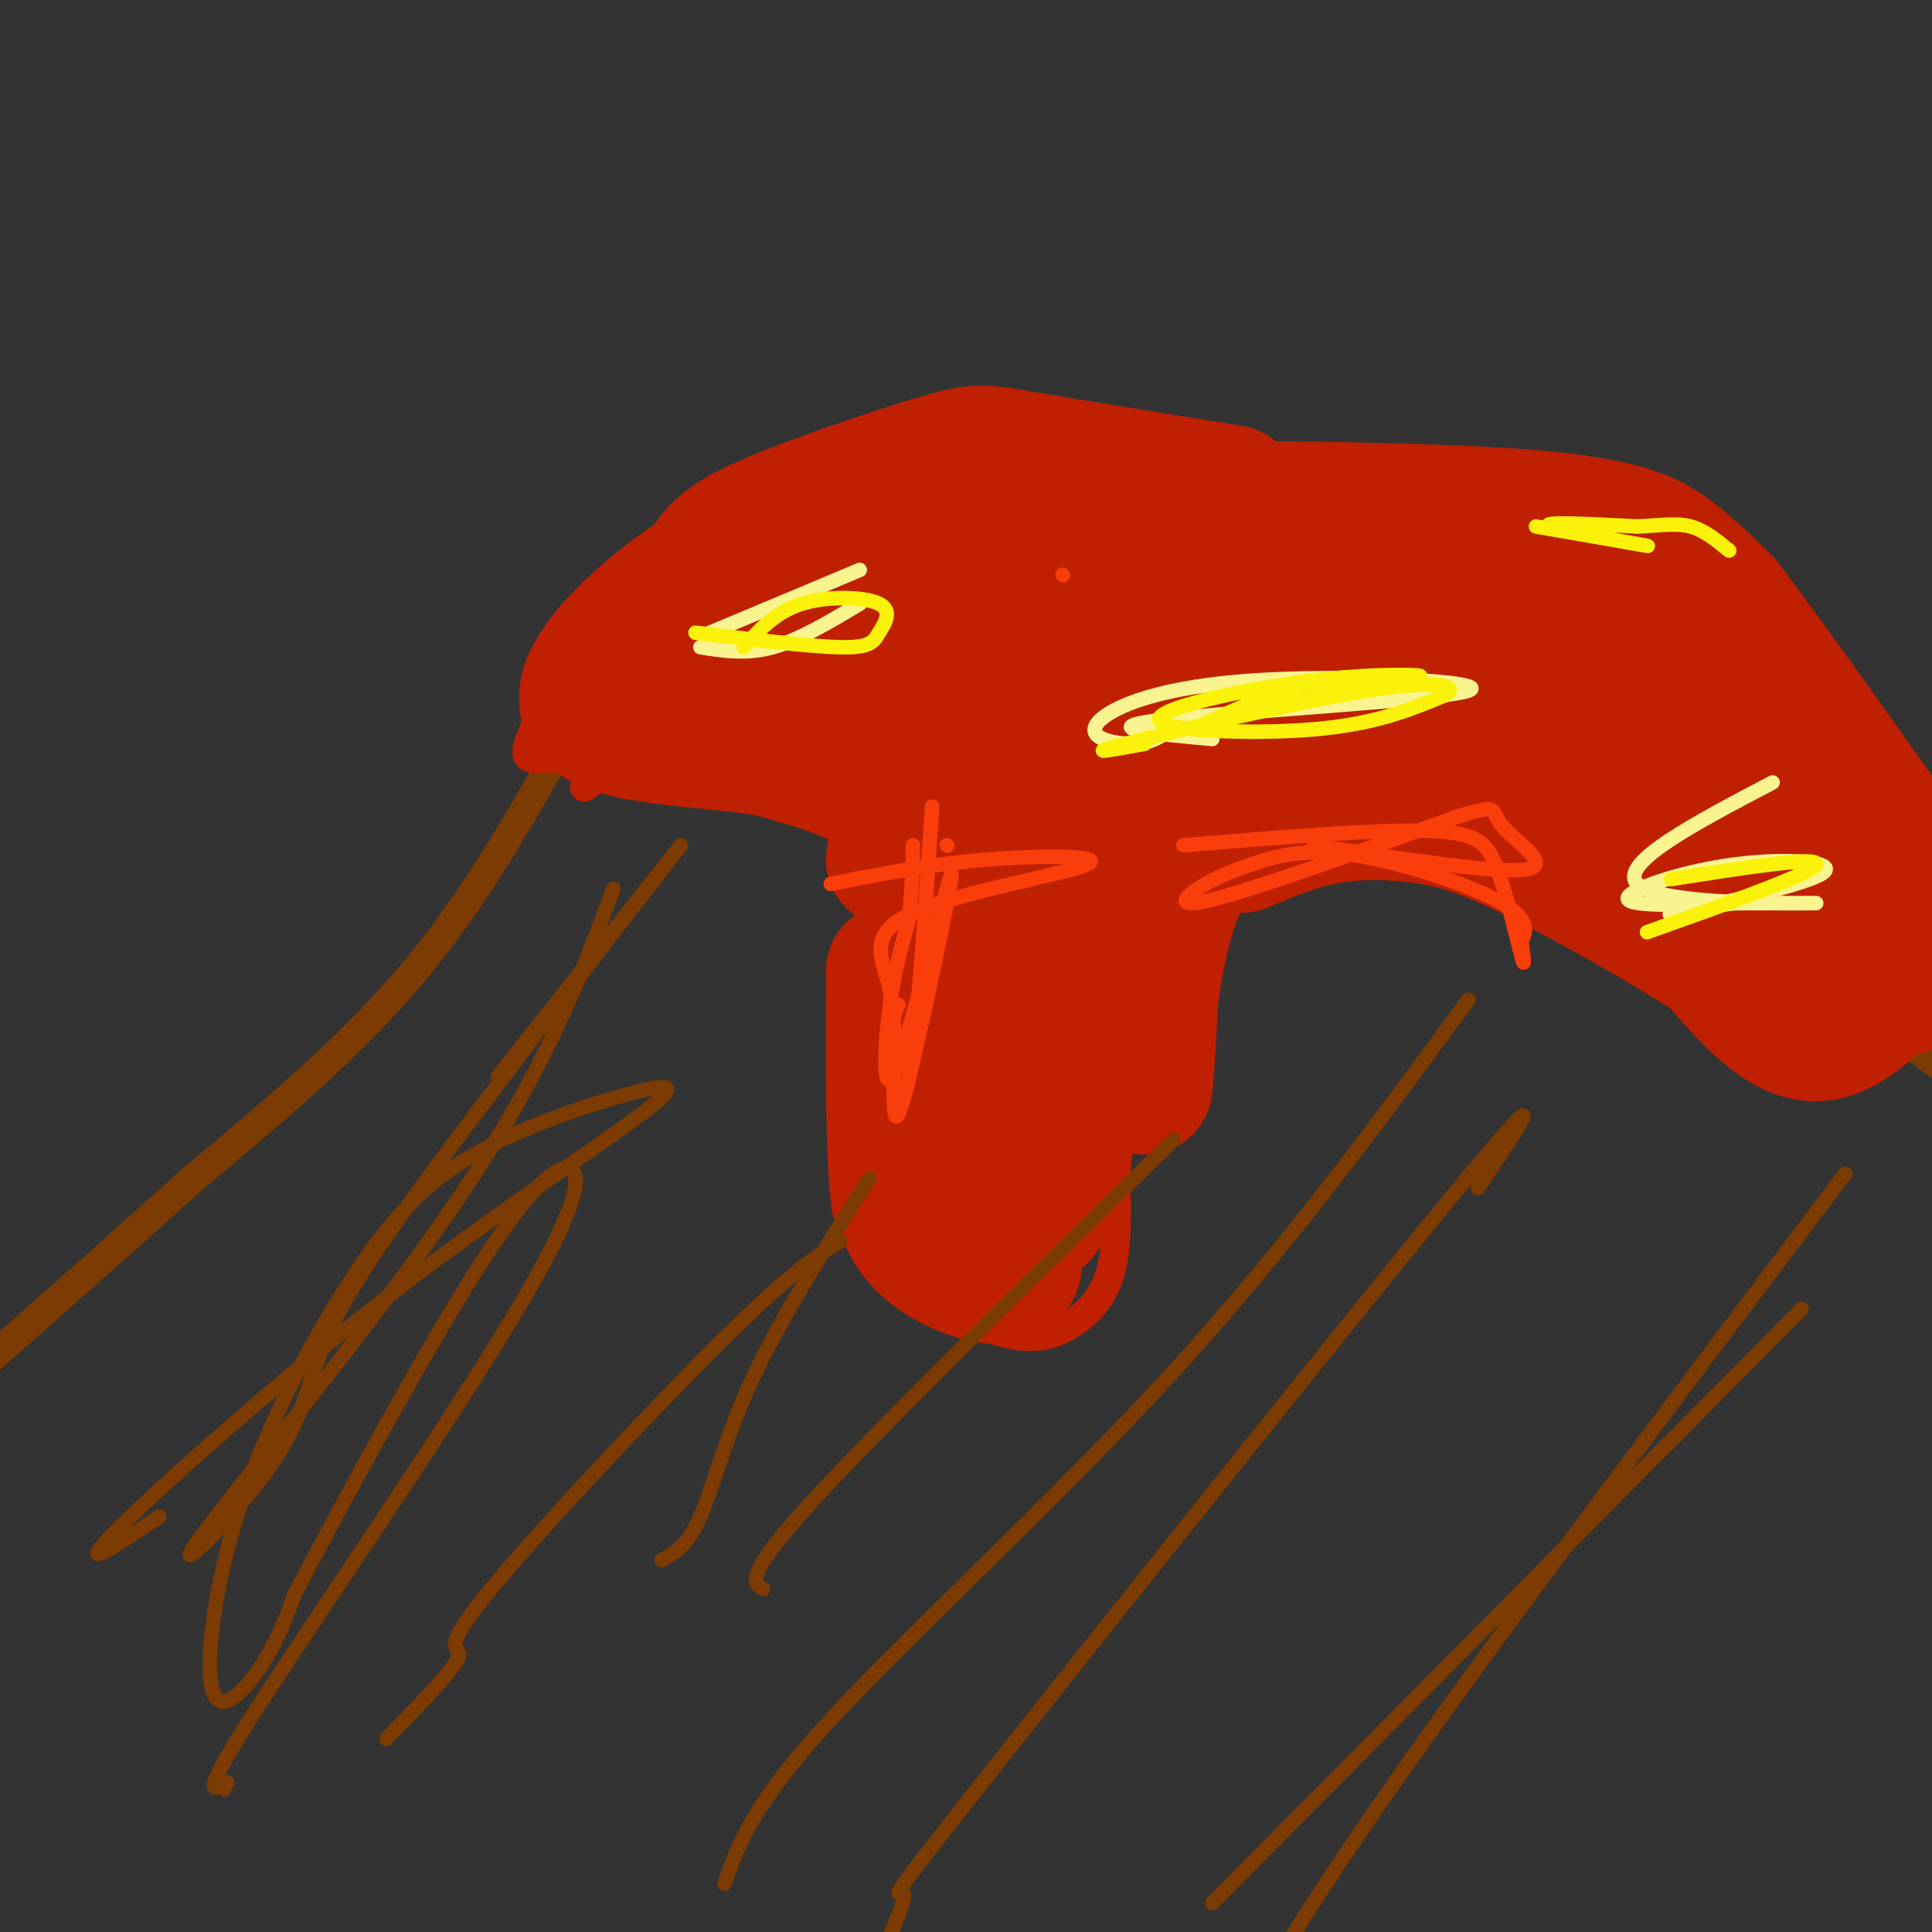 <svg viewBox='0 0 400 400' version='1.1' xmlns='http://www.w3.org/2000/svg' xmlns:xlink='http://www.w3.org/1999/xlink'><rect x="0" y="0" width="400" height="400" fill="#333333" stroke="none"/><g fill='none' stroke='rgb(124,59,2)' stroke-width='6' stroke-linecap='round' stroke-linejoin='round'><path d='M117,153c-9.583,16.917 -19.167,33.833 -32,49c-12.833,15.167 -28.917,28.583 -45,42'/><path d='M40,244c-22.000,19.833 -54.500,48.417 -87,77'/><path d='M337,172c0.000,0.000 102.000,77.000 102,77'/></g>
<g fill='none' stroke='rgb(191,32,1)' stroke-width='6' stroke-linecap='round' stroke-linejoin='round'><path d='M121,163c3.167,-2.500 6.333,-5.000 11,-6c4.667,-1.000 10.833,-0.500 17,0'/><path d='M176,171c3.867,3.000 7.733,6.000 8,20c0.267,14.000 -3.067,39.000 -3,53c0.067,14.000 3.533,17.000 7,20'/><path d='M188,264c4.888,5.821 13.609,10.375 20,12c6.391,1.625 10.451,0.322 14,-2c3.549,-2.322 6.585,-5.663 8,-11c1.415,-5.337 1.207,-12.668 1,-20'/><path d='M231,243c0.929,-9.512 2.750,-23.292 7,-36c4.250,-12.708 10.929,-24.345 15,-30c4.071,-5.655 5.536,-5.327 7,-5'/><path d='M260,172c7.798,-1.083 23.792,-1.292 36,1c12.208,2.292 20.631,7.083 33,15c12.369,7.917 28.685,18.958 45,30'/><path d='M374,218c9.071,5.167 9.250,3.083 14,0c4.750,-3.083 14.071,-7.167 20,-11c5.929,-3.833 8.464,-7.417 11,-11'/><path d='M143,164c-3.198,-2.957 -6.396,-5.914 -12,-7c-5.604,-1.086 -13.616,-0.301 -18,0c-4.384,0.301 -5.142,0.120 -2,-7c3.142,-7.120 10.183,-21.177 17,-29c6.817,-7.823 13.408,-9.411 20,-11'/><path d='M148,110c4.536,-2.643 5.875,-3.750 10,-6c4.125,-2.250 11.036,-5.643 25,-2c13.964,3.643 34.982,14.321 56,25'/><path d='M239,127c9.667,4.333 5.833,2.667 2,1'/><path d='M127,141c6.583,-4.500 13.167,-9.000 16,-12c2.833,-3.000 1.917,-4.500 1,-6'/><path d='M125,148c0.190,-10.250 0.381,-20.500 2,-26c1.619,-5.500 4.667,-6.250 9,-9c4.333,-2.750 9.952,-7.500 21,-10c11.048,-2.500 27.524,-2.750 44,-3'/><path d='M201,100c21.422,-0.156 52.978,0.956 73,3c20.022,2.044 28.511,5.022 37,8'/><path d='M311,111c8.289,-0.222 10.511,-4.778 26,10c15.489,14.778 44.244,48.889 73,83'/><path d='M410,204c16.333,15.833 20.667,13.917 25,12'/><path d='M296,114c12.800,19.711 25.600,39.422 43,55c17.400,15.578 39.400,27.022 50,34c10.600,6.978 9.800,9.489 9,12'/><path d='M270,129c37.583,29.500 75.167,59.000 95,73c19.833,14.000 21.917,12.500 24,11'/><path d='M306,137c0.560,2.732 1.119,5.464 17,18c15.881,12.536 47.083,34.875 61,45c13.917,10.125 10.548,8.036 9,8c-1.548,-0.036 -1.274,1.982 -1,4'/><path d='M312,123c11.294,11.037 22.587,22.073 37,32c14.413,9.927 31.945,18.744 41,25c9.055,6.256 9.633,9.951 10,12c0.367,2.049 0.524,2.452 -3,3c-3.524,0.548 -10.728,1.240 -19,-2c-8.272,-3.240 -17.612,-10.411 -27,-19c-9.388,-8.589 -18.825,-18.597 -25,-27c-6.175,-8.403 -9.087,-15.202 -12,-22'/><path d='M314,125c-5.043,-7.030 -11.651,-13.606 -2,-2c9.651,11.606 35.560,41.394 51,56c15.440,14.606 20.411,14.030 20,13c-0.411,-1.030 -6.206,-2.515 -12,-4'/></g>
<g fill='none' stroke='rgb(191,32,1)' stroke-width='28' stroke-linecap='round' stroke-linejoin='round'><path d='M380,188c-7.750,3.917 -15.500,7.833 -21,7c-5.500,-0.833 -8.750,-6.417 -12,-12'/><path d='M347,183c-9.033,-7.876 -25.617,-21.565 -43,-29c-17.383,-7.435 -35.565,-8.617 -47,-7c-11.435,1.617 -16.124,6.033 -21,15c-4.876,8.967 -9.938,22.483 -15,36'/><path d='M221,198c-2.833,16.548 -2.417,39.917 -4,49c-1.583,9.083 -5.167,3.881 -8,1c-2.833,-2.881 -4.917,-3.440 -7,-4'/><path d='M202,244c-1.333,-0.667 -1.167,-0.333 -1,0'/><path d='M208,255c1.202,2.613 2.405,5.226 2,7c-0.405,1.774 -2.417,2.708 -6,2c-3.583,-0.708 -8.738,-3.060 -12,-6c-3.262,-2.940 -4.631,-6.470 -6,-10'/><path d='M186,248c-1.167,-9.500 -1.083,-28.250 -1,-47'/><path d='M185,178c0.667,-5.083 1.333,-10.167 -3,-14c-4.333,-3.833 -13.667,-6.417 -23,-9'/><path d='M159,155c-11.583,-1.893 -29.042,-2.125 -35,-6c-5.958,-3.875 -0.417,-11.393 5,-17c5.417,-5.607 10.708,-9.304 16,-13'/><path d='M145,119c3.177,-3.526 3.120,-5.842 12,-10c8.880,-4.158 26.699,-10.158 36,-13c9.301,-2.842 10.086,-2.526 19,-1c8.914,1.526 25.957,4.263 43,7'/><path d='M316,115c0.000,0.000 23.000,5.000 23,5'/><path d='M217,105c38.178,0.178 76.356,0.356 98,2c21.644,1.644 26.756,4.756 31,8c4.244,3.244 7.622,6.622 11,10'/><path d='M357,125c9.833,12.833 28.917,39.917 48,67'/><path d='M335,118c0.583,6.583 1.167,13.167 10,25c8.833,11.833 25.917,28.917 43,46'/><path d='M311,138c-2.440,-4.726 -4.881,-9.452 4,0c8.881,9.452 29.083,33.083 41,45c11.917,11.917 15.548,12.119 20,13c4.452,0.881 9.726,2.440 15,4'/><path d='M391,200c3.536,0.167 4.875,-1.417 2,2c-2.875,3.417 -9.964,11.833 -17,12c-7.036,0.167 -14.018,-7.917 -21,-16'/><path d='M355,198c-10.496,-6.766 -26.236,-15.679 -37,-21c-10.764,-5.321 -16.552,-7.048 -23,-8c-6.448,-0.952 -13.557,-1.129 -20,0c-6.443,1.129 -12.222,3.565 -18,6'/><path d='M239,193c-0.889,16.400 -1.778,32.800 -2,32c-0.222,-0.800 0.222,-18.800 4,-33c3.778,-14.200 10.889,-24.600 18,-35'/><path d='M259,157c13.560,-13.048 38.458,-28.167 56,-35c17.542,-6.833 27.726,-5.381 17,-4c-10.726,1.381 -42.363,2.690 -74,4'/><path d='M258,122c-13.032,-1.038 -8.614,-5.635 -13,17c-4.386,22.635 -17.578,72.500 -23,89c-5.422,16.500 -3.075,-0.365 -2,-9c1.075,-8.635 0.879,-9.038 4,-18c3.121,-8.962 9.561,-26.481 16,-44'/><path d='M240,157c7.656,-12.726 18.797,-22.542 33,-30c14.203,-7.458 31.469,-12.559 26,-7c-5.469,5.559 -33.672,21.779 -50,35c-16.328,13.221 -20.781,23.444 -24,31c-3.219,7.556 -5.206,12.445 -6,18c-0.794,5.555 -0.397,11.778 0,18'/><path d='M219,222c0.000,0.667 0.000,-6.667 0,-14'/><path d='M225,167c0.000,0.000 0.100,0.100 0.1,0.1'/><path d='M236,139c13.744,-18.065 27.488,-36.131 24,-29c-3.488,7.131 -24.208,39.458 -35,61c-10.792,21.542 -11.655,32.298 -13,37c-1.345,4.702 -3.173,3.351 -5,2'/><path d='M207,210c-0.500,-8.333 0.750,-30.167 2,-52'/><path d='M211,166c-5.467,23.533 -10.933,47.067 -11,47c-0.067,-0.067 5.267,-23.733 10,-36c4.733,-12.267 8.867,-13.133 13,-14'/><path d='M223,163c4.828,-6.029 10.400,-14.102 9,-16c-1.400,-1.898 -9.770,2.377 -13,3c-3.230,0.623 -1.318,-2.408 -6,8c-4.682,10.408 -15.956,34.254 -21,46c-5.044,11.746 -3.858,11.393 -2,12c1.858,0.607 4.388,2.173 6,-2c1.612,-4.173 2.306,-14.087 3,-24'/><path d='M199,190c-0.796,-3.450 -4.285,-0.076 3,-10c7.285,-9.924 25.344,-33.145 26,-31c0.656,2.145 -16.092,29.658 -24,50c-7.908,20.342 -6.975,33.515 -6,39c0.975,5.485 1.993,3.281 3,0c1.007,-3.281 2.004,-7.641 3,-12'/><path d='M204,226c0.637,-8.124 0.729,-22.434 4,-40c3.271,-17.566 9.722,-38.389 17,-50c7.278,-11.611 15.382,-14.011 10,-13c-5.382,1.011 -24.252,5.432 -37,6c-12.748,0.568 -19.374,-2.716 -26,-6'/><path d='M172,123c-12.928,-2.357 -32.249,-5.250 -20,4c12.249,9.250 56.067,30.644 71,39c14.933,8.356 0.981,3.673 -11,-1c-11.981,-4.673 -21.990,-9.337 -32,-14'/><path d='M180,151c-15.333,-3.956 -37.667,-6.844 -33,-13c4.667,-6.156 36.333,-15.578 68,-25'/><path d='M215,113c5.956,-5.889 -13.156,-8.111 -19,-9c-5.844,-0.889 1.578,-0.444 9,0'/></g>
<g fill='none' stroke='rgb(191,32,1)' stroke-width='3' stroke-linecap='round' stroke-linejoin='round'><path d='M260,404c0.000,0.000 0.100,0.100 0.1,0.1'/></g>
<g fill='none' stroke='rgb(249,244,144)' stroke-width='3' stroke-linecap='round' stroke-linejoin='round'><path d='M251,153c-12.493,-1.135 -24.986,-2.271 -10,-4c14.986,-1.729 57.452,-4.052 63,-6c5.548,-1.948 -25.822,-3.522 -46,-2c-20.178,1.522 -29.163,6.141 -31,9c-1.837,2.859 3.475,3.960 7,4c3.525,0.040 5.262,-0.980 7,-2'/><path d='M241,152c2.833,-0.833 6.417,-1.917 10,-3'/><path d='M145,134c4.750,0.750 9.500,1.500 15,0c5.500,-1.500 11.750,-5.250 18,-9'/><path d='M178,118c0.000,0.000 -31.000,13.000 -31,13'/><path d='M367,162c-16.044,8.422 -32.089,16.844 -28,21c4.089,4.156 28.311,4.044 35,4c6.689,-0.044 -4.156,-0.022 -15,0'/><path d='M359,187c-7.038,0.877 -17.135,3.069 -12,2c5.135,-1.069 25.500,-5.400 30,-8c4.500,-2.600 -6.865,-3.469 -18,-2c-11.135,1.469 -22.038,5.277 -22,7c0.038,1.723 11.019,1.362 22,1'/><path d='M359,187c4.667,-0.167 5.333,-1.083 6,-2'/></g>
<g fill='none' stroke='rgb(251,242,11)' stroke-width='3' stroke-linecap='round' stroke-linejoin='round'><path d='M249,150c6.840,-3.182 13.680,-6.364 23,-8c9.320,-1.636 21.119,-1.726 22,-2c0.881,-0.274 -9.156,-0.733 -23,1c-13.844,1.733 -31.497,5.659 -31,8c0.497,2.341 19.142,3.097 32,2c12.858,-1.097 19.929,-4.049 27,-7'/><path d='M299,144c3.583,-1.964 -0.958,-3.375 -16,-1c-15.042,2.375 -40.583,8.536 -50,11c-9.417,2.464 -2.708,1.232 4,0'/><path d='M144,131c11.882,1.440 23.764,2.880 30,3c6.236,0.120 6.826,-1.081 8,-3c1.174,-1.919 2.931,-4.555 0,-6c-2.931,-1.445 -10.552,-1.699 -16,0c-5.448,1.699 -8.724,5.349 -12,9'/><path d='M318,109c12.333,2.133 24.667,4.267 23,4c-1.667,-0.267 -17.333,-2.933 -20,-4c-2.667,-1.067 7.667,-0.533 18,0'/><path d='M339,109c4.889,-0.222 8.111,-0.778 11,0c2.889,0.778 5.444,2.889 8,5'/><path d='M346,182c15.417,-2.417 30.833,-4.833 30,-3c-0.833,1.833 -17.917,7.917 -35,14'/></g>
<g fill='none' stroke='rgb(249,61,11)' stroke-width='3' stroke-linecap='round' stroke-linejoin='round'><path d='M172,183c10.097,-2.011 20.195,-4.022 32,-5c11.805,-0.978 25.319,-0.922 21,1c-4.319,1.922 -26.470,5.710 -36,10c-9.530,4.290 -6.437,9.083 -5,15c1.437,5.917 1.219,12.959 1,20'/><path d='M185,224c0.121,6.363 -0.075,12.271 3,0c3.075,-12.271 9.422,-42.722 9,-43c-0.422,-0.278 -7.614,29.618 -11,39c-3.386,9.382 -2.968,-1.748 -2,-10c0.968,-8.252 2.484,-13.626 4,-19'/><path d='M188,191c0.833,-5.833 0.917,-10.917 1,-16'/><path d='M193,167c-1.622,24.378 -3.244,48.756 -5,57c-1.756,8.244 -3.644,0.356 -4,-5c-0.356,-5.356 0.822,-8.178 2,-11'/><path d='M196,175c0.000,0.000 0.100,0.100 0.1,0.1'/><path d='M245,175c19.583,-1.619 39.167,-3.238 50,-3c10.833,0.238 12.917,2.333 15,8c2.083,5.667 4.167,14.905 5,18c0.833,3.095 0.417,0.048 0,-3'/><path d='M315,195c0.675,-1.652 2.362,-4.283 -4,-8c-6.362,-3.717 -20.774,-8.521 -31,-10c-10.226,-1.479 -16.267,0.366 -21,2c-4.733,1.634 -8.159,3.055 -11,5c-2.841,1.945 -5.097,4.413 4,2c9.097,-2.413 29.549,-9.706 50,-17'/><path d='M302,169c8.952,-2.774 6.333,-1.208 9,2c2.667,3.208 10.619,8.060 5,9c-5.619,0.940 -24.810,-2.030 -44,-5'/><path d='M220,119c0.000,0.000 0.100,0.100 0.1,0.1'/></g>
<g fill='none' stroke='rgb(124,59,2)' stroke-width='3' stroke-linecap='round' stroke-linejoin='round'><path d='M80,360c7.083,-7.280 14.167,-14.560 15,-17c0.833,-2.440 -4.583,-0.042 5,-12c9.583,-11.958 34.167,-38.274 49,-53c14.833,-14.726 19.917,-17.863 25,-21'/><path d='M127,184c-6.973,18.654 -13.946,37.308 -32,64c-18.054,26.692 -47.190,61.423 -54,71c-6.810,9.577 8.705,-5.998 16,-17c7.295,-11.002 6.370,-17.429 13,-30c6.630,-12.571 20.815,-31.285 35,-50'/><path d='M105,222c15.133,-20.356 35.467,-46.244 36,-47c0.533,-0.756 -18.733,23.622 -38,48'/><path d='M33,314c-8.769,5.896 -17.539,11.792 -10,4c7.539,-7.792 31.386,-29.272 54,-47c22.614,-17.728 43.996,-31.703 54,-39c10.004,-7.297 8.630,-7.914 1,-6c-7.630,1.914 -21.515,6.360 -32,12c-10.485,5.640 -17.569,12.472 -26,25c-8.431,12.528 -18.208,30.750 -24,48c-5.792,17.250 -7.598,33.529 -6,39c1.598,5.471 6.599,0.135 10,-5c3.401,-5.135 5.200,-10.067 7,-15'/><path d='M61,330c8.276,-15.764 25.466,-47.674 37,-66c11.534,-18.326 17.411,-23.067 20,-22c2.589,1.067 1.889,7.941 -12,31c-13.889,23.059 -40.968,62.303 -53,81c-12.032,18.697 -9.016,16.849 -6,15'/><path d='M47,369c-1.000,2.500 -0.500,1.250 0,0'/><path d='M180,244c-9.089,14.289 -18.178,28.578 -24,41c-5.822,12.422 -8.378,22.978 -11,29c-2.622,6.022 -5.311,7.511 -8,9'/><path d='M243,236c-30.417,29.750 -60.833,59.500 -75,75c-14.167,15.500 -12.083,16.750 -10,18'/><path d='M304,207c-18.889,25.800 -37.778,51.600 -62,78c-24.222,26.400 -53.778,53.400 -70,71c-16.222,17.600 -19.111,25.800 -22,34'/><path d='M306,246c8.774,-13.024 17.548,-26.048 -4,0c-21.548,26.048 -73.417,91.167 -97,121c-23.583,29.833 -18.881,24.381 -18,25c0.881,0.619 -2.060,7.310 -5,14'/><path d='M382,243c-33.644,44.689 -67.289,89.378 -89,120c-21.711,30.622 -31.489,47.178 -37,58c-5.511,10.822 -6.756,15.911 -8,21'/><path d='M373,271c0.000,0.000 -122.000,123.000 -122,123'/></g>
</svg>